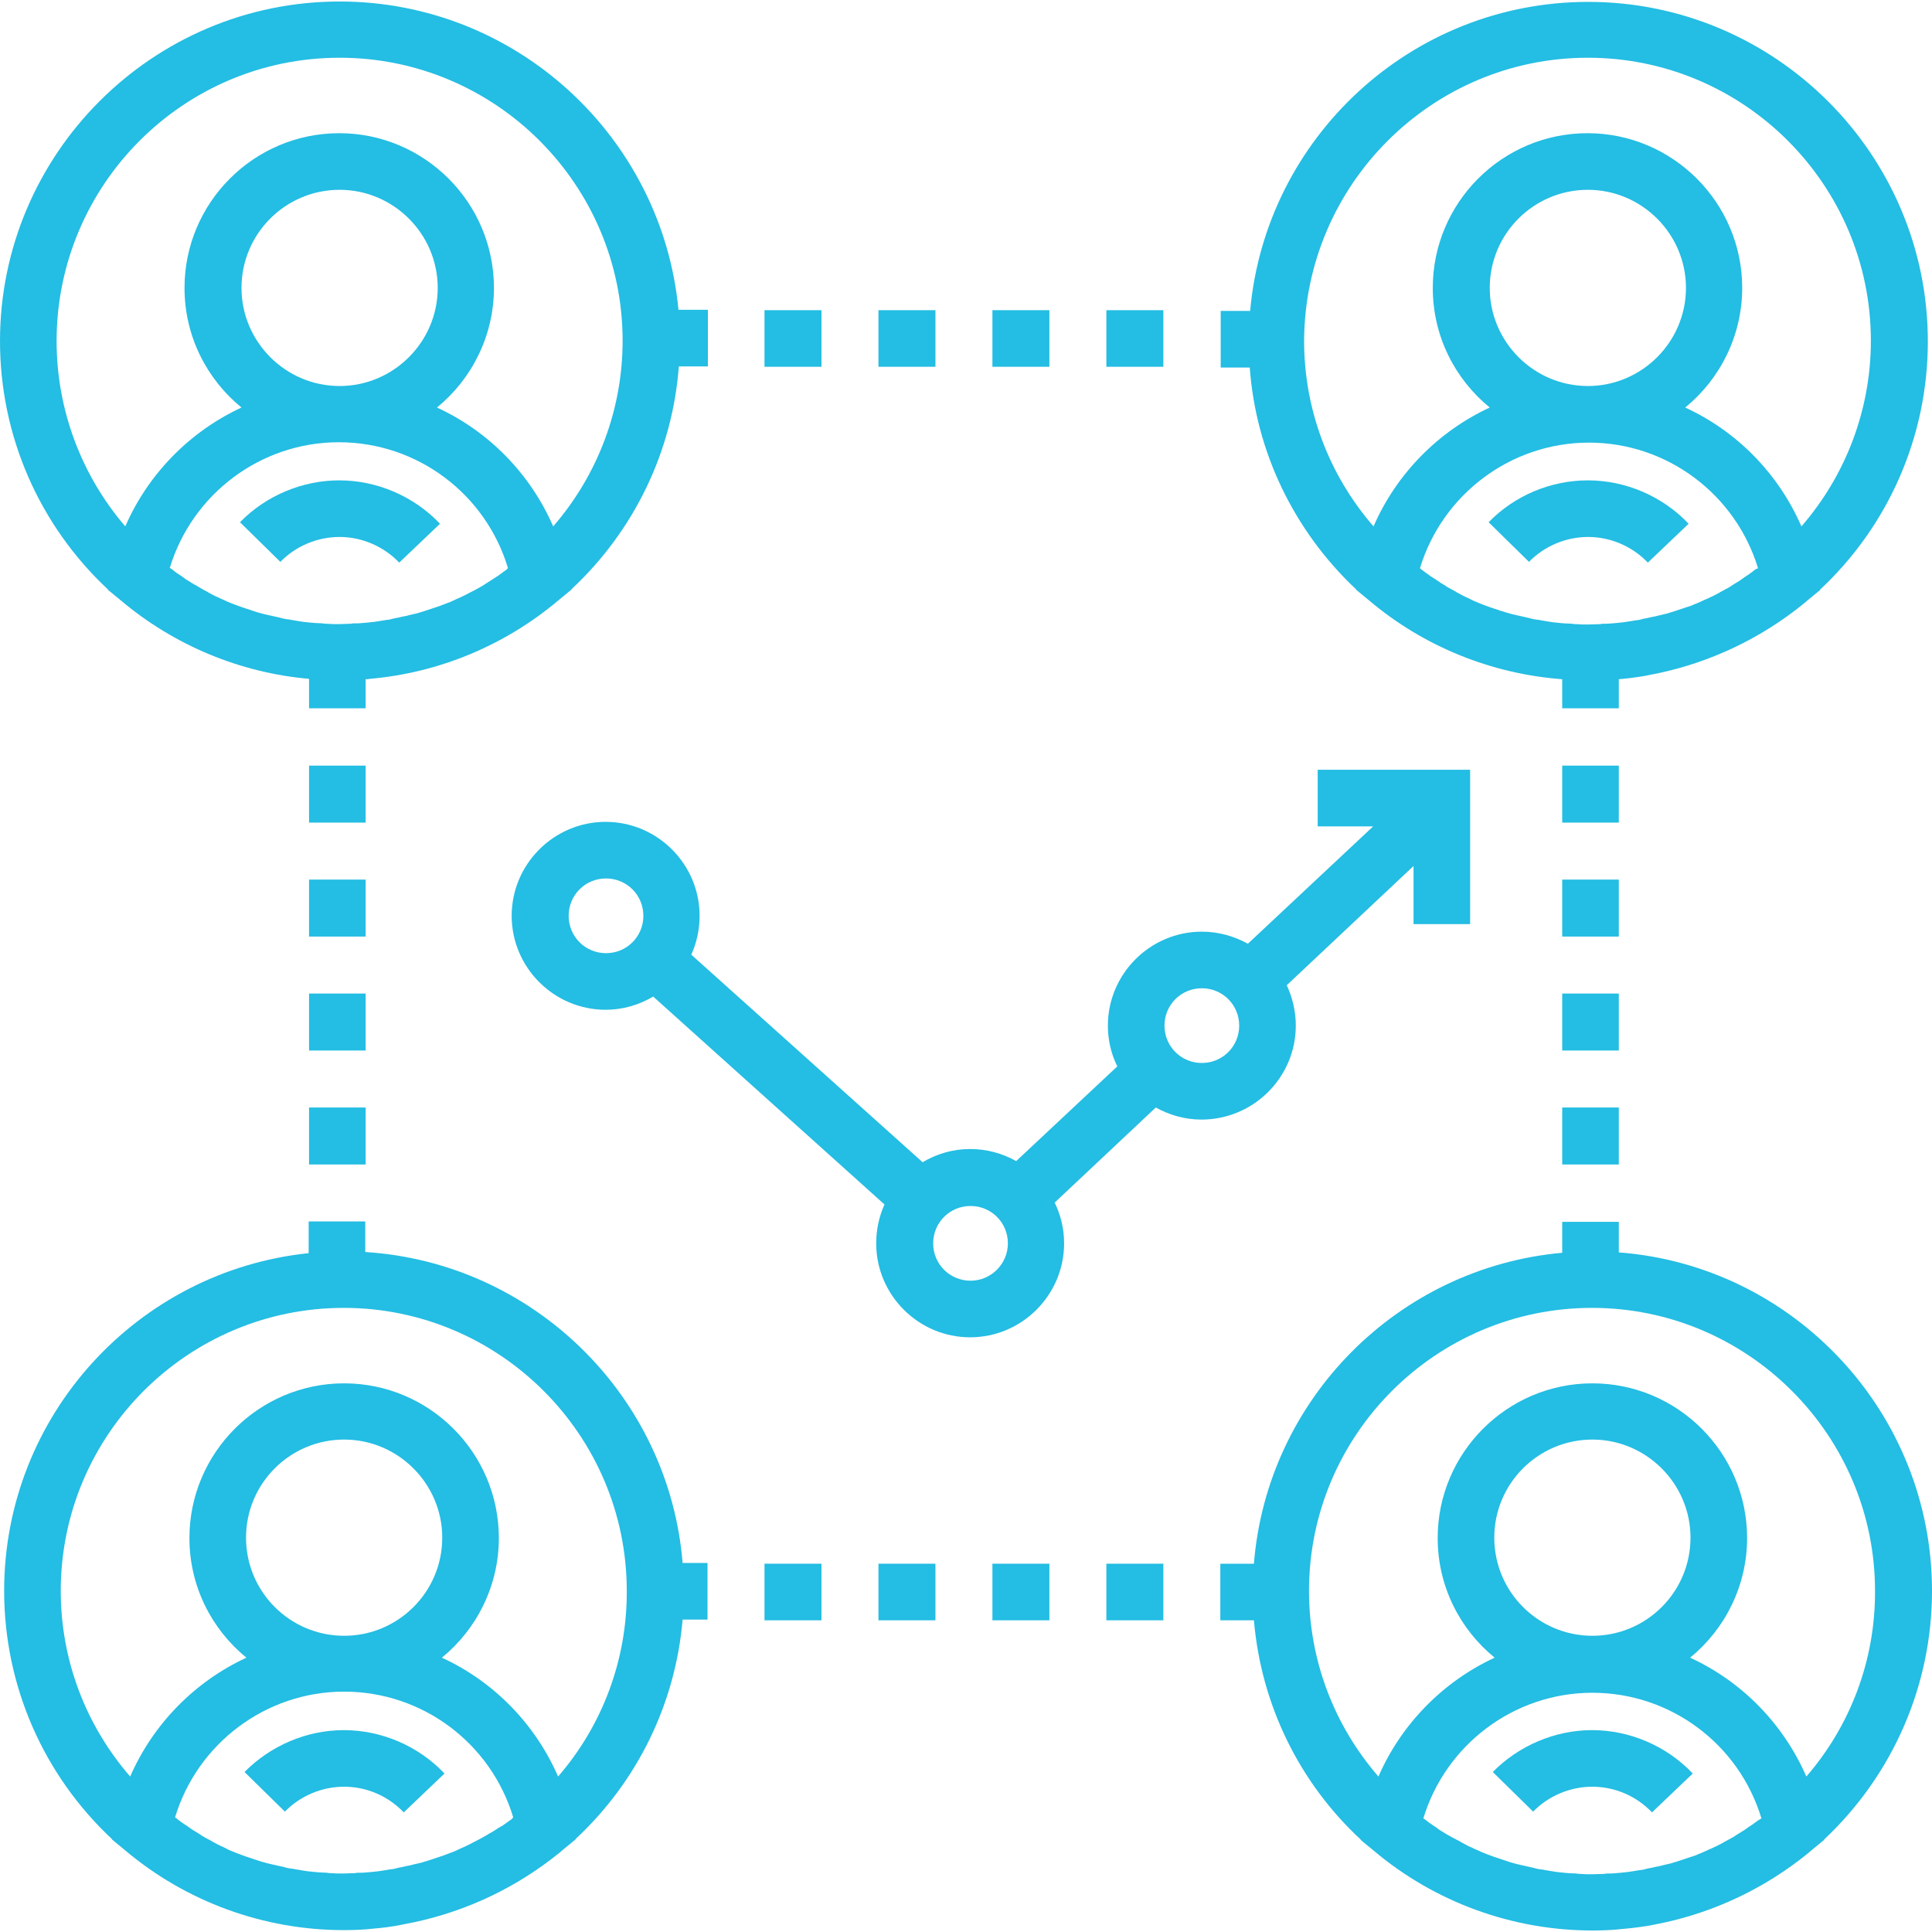 <?xml version="1.0" encoding="UTF-8"?> <!-- Generator: Adobe Illustrator 21.0.0, SVG Export Plug-In . SVG Version: 6.00 Build 0) --> <svg xmlns="http://www.w3.org/2000/svg" xmlns:xlink="http://www.w3.org/1999/xlink" id="Capa_1" x="0px" y="0px" viewBox="0 0 512 512" style="enable-background:new 0 0 512 512;" xml:space="preserve"> <style type="text/css"> .st0{fill:#24BDE3;} </style> <g> <g> <g> <rect x="293.2" y="414.4" class="st0" width="15.1" height="15"></rect> <rect x="202.6" y="414.4" class="st0" width="15.1" height="15"></rect> <rect x="263" y="414.4" class="st0" width="15.1" height="15"></rect> <rect x="232.8" y="414.4" class="st0" width="15.1" height="15"></rect> <rect x="81.9" y="263.3" class="st0" width="15" height="15.1"></rect> <rect x="81.9" y="202.9" class="st0" width="15" height="15.1"></rect> <rect x="81.9" y="233.1" class="st0" width="15" height="15.1"></rect> <rect x="81.9" y="293.5" class="st0" width="15" height="15.1"></rect> <rect x="202.6" y="82.2" class="st0" width="15.1" height="15"></rect> <rect x="232.8" y="82.2" class="st0" width="15.1" height="15"></rect> <rect x="293.2" y="82.2" class="st0" width="15.1" height="15"></rect> <rect x="263" y="82.2" class="st0" width="15.1" height="15"></rect> <rect x="414" y="263.3" class="st0" width="15" height="15.1"></rect> <rect x="414" y="202.9" class="st0" width="15" height="15.1"></rect> <rect x="414" y="233.1" class="st0" width="15" height="15.1"></rect> <rect x="414" y="293.5" class="st0" width="15" height="15.1"></rect> <path class="st0" d="M28.6,156.2v0.1l3.4,2.8c14.1,11.9,31.6,19.2,49.9,20.8v7.8h15V180c0.4,0,0.7,0,1.1-0.1 c18.4-1.6,35.9-8.9,50.1-20.9l0,0l3.4-2.8v-0.1c16.6-15.5,26.7-36.5,28.4-59h7.7v-15h-7.8C175.5,36.4,136.9,0.4,90,0.4 c-49.6,0-90,40.4-90,90C0,115.5,10.4,139.2,28.6,156.2z M133.9,151.2c-0.4,0.3-0.7,0.5-1.1,0.8c-0.5,0.4-1,0.7-1.6,1.1 c-0.4,0.2-0.7,0.5-1.1,0.7c-0.6,0.4-1.1,0.7-1.7,1.1c-0.3,0.2-0.6,0.4-1,0.6c-0.7,0.4-1.4,0.8-2.2,1.2c-0.2,0.1-0.4,0.2-0.6,0.3 c-0.9,0.5-1.9,1-2.8,1.4c-0.2,0.1-0.5,0.2-0.7,0.3c-0.7,0.3-1.4,0.7-2.2,1c-0.4,0.1-0.7,0.3-1.1,0.4c-0.6,0.2-1.2,0.5-1.9,0.7 c-0.4,0.1-0.8,0.3-1.2,0.4c-0.6,0.2-1.2,0.4-1.8,0.6c-0.4,0.1-0.8,0.3-1.3,0.4c-0.6,0.2-1.2,0.4-1.8,0.5 c-0.4,0.1-0.9,0.2-1.3,0.3c-0.6,0.2-1.2,0.3-1.8,0.4c-0.4,0.1-0.9,0.2-1.3,0.3c-0.6,0.1-1.2,0.2-1.8,0.4 c-0.4,0.1-0.9,0.2-1.3,0.2c-0.6,0.1-1.2,0.2-1.8,0.3c-0.4,0.1-0.9,0.1-1.3,0.2c-0.6,0.1-1.3,0.1-1.9,0.2c-0.4,0-0.8,0.1-1.2,0.1 c-0.7,0.1-1.4,0.1-2.1,0.1c-0.3,0-0.7,0-1,0.1c-1.1,0-2.1,0.1-3.2,0.1s-2.1,0-3.2-0.1c-0.3,0-0.7,0-1-0.1c-0.7,0-1.4-0.1-2.1-0.1 c-0.4,0-0.8-0.1-1.2-0.1c-0.6-0.1-1.3-0.1-1.9-0.2c-0.4-0.1-0.9-0.1-1.3-0.2c-0.6-0.1-1.2-0.2-1.8-0.3c-0.4-0.1-0.9-0.2-1.3-0.2 c-0.6-0.1-1.2-0.2-1.8-0.4c-0.4-0.1-0.9-0.2-1.3-0.3c-0.6-0.1-1.2-0.3-1.8-0.4c-0.4-0.1-0.9-0.2-1.3-0.3 c-0.6-0.2-1.2-0.3-1.8-0.5c-0.4-0.1-0.8-0.3-1.2-0.4c-0.6-0.2-1.2-0.4-1.8-0.6c-0.4-0.1-0.8-0.3-1.2-0.4 c-0.6-0.2-1.3-0.5-1.9-0.7c-0.3-0.1-0.7-0.3-1-0.4c-0.8-0.3-1.5-0.7-2.3-1c-0.2-0.1-0.4-0.2-0.6-0.3c-1-0.4-1.9-0.9-2.8-1.4 c-0.2-0.1-0.3-0.2-0.5-0.3c-0.8-0.4-1.5-0.8-2.3-1.3c-0.3-0.2-0.6-0.4-0.9-0.5c-0.6-0.4-1.2-0.7-1.8-1.1c-0.3-0.2-0.7-0.4-1-0.7 c-0.5-0.4-1.1-0.7-1.6-1.1c-0.4-0.2-0.7-0.5-1.1-0.8c-0.3-0.2-0.6-0.5-1-0.7c5.9-19.5,24-33.3,44.8-33.3s38.9,13.7,44.8,33.3 C134.5,150.8,134.2,151,133.9,151.2z M64,76.3c0-14.4,11.7-26,26-26s26,11.7,26,26s-11.7,26-26,26S64,90.6,64,76.3z M90,15.3 c41.4,0,75,33.7,75,75c0,18.2-6.6,35.6-18.4,49.2c-6.1-14-17.1-25.2-30.8-31.5c9.2-7.5,15.1-19,15.1-31.7c0-22.6-18.4-41-41-41 s-41,18.4-41,41c0,12.8,5.9,24.2,15.1,31.7c-13.6,6.3-24.7,17.5-30.8,31.5C21.6,126,15,108.6,15,90.4C15,49,48.6,15.3,90,15.3z"></path> <path class="st0" d="M63.6,138.4l10.7,10.5c4.1-4.2,9.8-6.6,15.7-6.6c5.9,0,11.7,2.5,15.8,6.8l10.8-10.3 c-6.9-7.3-16.7-11.5-26.7-11.5C80.2,127.3,70.5,131.3,63.6,138.4z"></path> <path class="st0" d="M359.4,156.2v0.1l3.4,2.8c14.4,12.2,32.4,19.5,51.2,20.9v7.7h15V180c2.4-0.2,4.7-0.5,7-0.9 c0.3-0.1,0.7-0.1,1-0.2c14.1-2.6,27.4-8.5,38.8-17.2c1-0.8,2.1-1.6,3.1-2.5l3.4-2.8v-0.1c18.2-17,28.6-40.7,28.6-65.8 c0-49.6-40.4-90-90-90c-46.9,0-85.5,36-89.6,81.9h-7.8v15h7.7C332.8,119.7,342.9,140.7,359.4,156.2z M464.7,151.3 c-0.4,0.3-0.7,0.5-1.1,0.8c-0.5,0.4-1.1,0.7-1.6,1.1c-0.3,0.2-0.7,0.5-1,0.7c-0.6,0.4-1.2,0.7-1.8,1.1c-0.3,0.2-0.6,0.4-0.9,0.6 c-0.7,0.4-1.5,0.8-2.2,1.2c-0.2,0.1-0.4,0.2-0.5,0.3c-0.9,0.5-1.9,1-2.8,1.4c-0.2,0.1-0.4,0.2-0.7,0.3c-0.7,0.3-1.5,0.7-2.2,1 c-0.3,0.1-0.7,0.3-1,0.4c-0.6,0.3-1.2,0.5-1.9,0.7c-0.4,0.1-0.8,0.3-1.2,0.4c-0.6,0.2-1.2,0.4-1.8,0.6c-0.4,0.1-0.8,0.3-1.3,0.4 c-0.6,0.2-1.2,0.4-1.8,0.5c-0.4,0.1-0.9,0.2-1.3,0.3c-0.6,0.2-1.2,0.3-1.8,0.4c-0.4,0.1-0.9,0.2-1.3,0.3 c-0.6,0.1-1.2,0.2-1.8,0.4c-0.4,0.1-0.9,0.2-1.3,0.2c-0.6,0.1-1.2,0.2-1.8,0.3c-0.4,0.1-0.9,0.1-1.3,0.2 c-0.6,0.1-1.3,0.1-1.9,0.2c-0.4,0-0.8,0.1-1.2,0.1c-0.7,0.1-1.4,0.1-2.1,0.1c-0.3,0-0.7,0-1,0.1c-1.1,0-2.1,0.1-3.2,0.1 s-2.1,0-3.2-0.1c-0.4,0-0.7,0-1-0.1c-0.7,0-1.4-0.1-2.1-0.1c-0.4,0-0.8-0.1-1.2-0.1c-0.6-0.1-1.3-0.1-1.9-0.2 c-0.4-0.1-0.9-0.1-1.3-0.2c-0.6-0.1-1.2-0.2-1.8-0.3c-0.4-0.1-0.9-0.2-1.3-0.2c-0.6-0.1-1.2-0.2-1.8-0.4 c-0.4-0.1-0.9-0.2-1.3-0.3c-0.6-0.1-1.2-0.3-1.8-0.4c-0.4-0.1-0.9-0.2-1.3-0.3c-0.6-0.2-1.2-0.3-1.8-0.5 c-0.4-0.1-0.8-0.3-1.3-0.4c-0.6-0.2-1.2-0.4-1.8-0.6c-0.4-0.1-0.8-0.3-1.2-0.4c-0.6-0.2-1.3-0.5-1.9-0.7c-0.3-0.1-0.7-0.3-1-0.4 c-0.7-0.3-1.5-0.6-2.2-1c-0.2-0.1-0.4-0.2-0.6-0.3c-1-0.4-1.9-0.9-2.8-1.4c-0.2-0.1-0.4-0.2-0.5-0.3c-0.7-0.4-1.5-0.8-2.2-1.2 c-0.3-0.2-0.6-0.4-0.9-0.6c-0.6-0.3-1.2-0.7-1.7-1.1c-0.4-0.2-0.7-0.5-1.1-0.7c-0.5-0.3-1.1-0.7-1.6-1.1 c-0.4-0.3-0.7-0.5-1.1-0.8c-0.3-0.2-0.6-0.5-0.9-0.7c5.9-19.5,24-33.3,44.8-33.3s38.9,13.8,44.8,33.3 C465.3,150.8,465,151,464.7,151.3z M394.8,76.3c0-14.4,11.7-26,26-26s26,11.7,26,26s-11.7,26-26,26S394.8,90.6,394.8,76.3z M420.8,15.3c41.4,0,75,33.7,75,75c0,18.2-6.6,35.6-18.4,49.2c-6.1-14-17.1-25.2-30.8-31.5c9.2-7.5,15.1-19,15.1-31.7 c0-22.6-18.4-41-41-41s-41,18.4-41,41c0,12.8,5.9,24.2,15.1,31.7c-13.6,6.3-24.7,17.5-30.8,31.5c-11.8-13.6-18.4-30.9-18.4-49.2 C345.8,49,379.4,15.3,420.8,15.3z"></path> <path class="st0" d="M394.5,138.4l10.7,10.5c4.1-4.2,9.8-6.6,15.7-6.6c5.9,0,11.7,2.5,15.8,6.8l10.8-10.3 c-6.9-7.3-16.7-11.5-26.7-11.5C411,127.3,401.4,131.3,394.5,138.4z"></path> <path class="st0" d="M96.8,331.8v-8.1h-15v8.4c-45.3,4.7-80.7,43-80.7,89.5c0,25.1,10.4,48.8,28.6,65.8v0.1l3.4,2.8 c16.2,13.7,36.8,21.2,58,21.2c2.7,0,5.3-0.1,7.9-0.4c2.4-0.2,4.9-0.5,7.3-1c0.3-0.1,0.6-0.1,1-0.2c14.1-2.6,27.4-8.5,38.8-17.2 c1-0.8,2.1-1.6,3.1-2.5l3.4-2.8v-0.1c16.4-15.3,26.4-35.9,28.3-58.1h6.6v-15h-6.6C177.3,370,141.4,334.6,96.8,331.8z M135,482.5 c-0.4,0.3-0.7,0.5-1.1,0.8c-0.5,0.4-1,0.7-1.6,1c-0.4,0.2-0.7,0.5-1.1,0.7c-0.6,0.4-1.1,0.7-1.7,1c-0.3,0.2-0.6,0.4-1,0.6 c-0.7,0.4-1.4,0.8-2.2,1.2c-0.2,0.1-0.4,0.2-0.6,0.3c-0.9,0.5-1.9,1-2.8,1.4c-0.2,0.1-0.5,0.2-0.7,0.3c-0.7,0.3-1.4,0.7-2.2,1 c-0.4,0.1-0.7,0.3-1.1,0.4c-0.6,0.2-1.2,0.5-1.9,0.7c-0.4,0.1-0.8,0.3-1.2,0.4c-0.6,0.2-1.2,0.4-1.8,0.6 c-0.4,0.1-0.8,0.3-1.3,0.4c-0.6,0.2-1.2,0.4-1.8,0.5c-0.4,0.1-0.9,0.2-1.3,0.3c-0.6,0.2-1.2,0.3-1.8,0.4 c-0.4,0.1-0.9,0.2-1.3,0.3c-0.6,0.1-1.2,0.2-1.8,0.4c-0.4,0.1-0.9,0.2-1.3,0.2c-0.6,0.1-1.2,0.2-1.8,0.3 c-0.4,0.1-0.9,0.1-1.3,0.2c-0.6,0.1-1.3,0.1-1.9,0.2c-0.4,0-0.8,0.1-1.2,0.1c-0.7,0.1-1.4,0.1-2.1,0.1c-0.3,0-0.7,0-1,0.1 c-1.1,0-2.1,0.1-3.2,0.1s-2.1,0-3.2-0.1c-0.3,0-0.7,0-1-0.1c-0.7,0-1.4-0.1-2.1-0.1c-0.4,0-0.8-0.1-1.2-0.1 c-0.6-0.1-1.3-0.1-1.9-0.2c-0.4-0.1-0.9-0.1-1.3-0.2c-0.6-0.1-1.2-0.2-1.8-0.3c-0.4-0.1-0.9-0.2-1.3-0.2 c-0.6-0.1-1.2-0.2-1.8-0.4c-0.4-0.1-0.9-0.2-1.3-0.3c-0.6-0.1-1.2-0.3-1.8-0.4c-0.4-0.1-0.9-0.2-1.3-0.3 c-0.6-0.2-1.2-0.3-1.8-0.5c-0.4-0.1-0.8-0.3-1.2-0.4c-0.6-0.2-1.2-0.4-1.8-0.6c-0.4-0.1-0.8-0.3-1.2-0.4 c-0.6-0.2-1.3-0.5-1.9-0.7c-0.3-0.1-0.7-0.3-1-0.4c-0.8-0.3-1.5-0.6-2.2-1c-0.2-0.1-0.4-0.2-0.6-0.3c-1-0.4-1.9-0.9-2.8-1.4 c-0.2-0.1-0.3-0.2-0.5-0.3c-0.8-0.4-1.5-0.8-2.2-1.2c-0.3-0.2-0.6-0.4-0.9-0.6c-0.6-0.4-1.2-0.7-1.8-1.1c-0.3-0.2-0.7-0.5-1-0.7 c-0.5-0.4-1.1-0.7-1.6-1.1c-0.4-0.2-0.7-0.5-1.1-0.8c-0.3-0.2-0.6-0.5-0.9-0.7c5.9-19.5,24-33.3,44.8-33.3s38.9,13.7,44.8,33.3 C135.7,482,135.4,482.3,135,482.5z M65.2,407.5c0-14.4,11.7-26,26-26s26,11.7,26,26c0,14.4-11.7,26-26,26S65.2,421.9,65.2,407.5z M147.9,470.8c-6.1-14-17.1-25.2-30.8-31.5c9.2-7.5,15.1-19,15.1-31.7c0-22.6-18.4-41-41-41s-41,18.4-41,41 c0,12.8,5.9,24.2,15.1,31.7c-13.6,6.3-24.7,17.5-30.8,31.5c-11.8-13.6-18.4-30.9-18.4-49.2c0-41.4,33.7-75,75-75s75,33.7,75,75 C166.2,439.9,159.6,457.3,147.9,470.8z"></path> <path class="st0" d="M64.8,469.6l10.7,10.5c4.1-4.2,9.8-6.6,15.7-6.6c6,0,11.7,2.5,15.8,6.8l10.8-10.3 c-6.9-7.3-16.7-11.5-26.7-11.5C81.3,458.5,71.7,462.6,64.8,469.6z"></path> <path class="st0" d="M512,421.6c0-47.3-36.7-86.2-83-89.7v-8.1h-15v8.2c-43.5,3.9-78.2,38.8-81.7,82.4h-8.9v15h8.9 c1.9,22.2,11.9,42.9,28.3,58.1v0.1l3.4,2.8c16.2,13.7,36.8,21.2,58,21.2c2.7,0,5.3-0.1,7.9-0.4c2.4-0.2,4.8-0.5,7.2-0.9 c0.3-0.1,0.7-0.1,1-0.2c14.1-2.6,27.4-8.5,38.8-17.2c1-0.8,2.1-1.6,3.1-2.5l3.4-2.8v-0.1C501.6,470.4,512,446.7,512,421.6z M465.8,482.5c-0.4,0.3-0.7,0.5-1.1,0.8c-0.5,0.4-1.1,0.7-1.6,1.1c-0.3,0.2-0.7,0.5-1,0.7c-0.6,0.4-1.2,0.7-1.8,1.1 c-0.3,0.2-0.6,0.4-0.9,0.6c-0.7,0.4-1.5,0.8-2.2,1.2c-0.2,0.1-0.4,0.2-0.5,0.3c-0.9,0.5-1.9,1-2.8,1.4c-0.2,0.1-0.4,0.2-0.7,0.3 c-0.7,0.3-1.5,0.7-2.2,1c-0.3,0.1-0.7,0.3-1,0.4c-0.6,0.3-1.2,0.5-1.9,0.7c-0.4,0.1-0.8,0.3-1.2,0.4c-0.6,0.2-1.2,0.4-1.8,0.6 c-0.4,0.1-0.8,0.3-1.3,0.4c-0.6,0.2-1.2,0.4-1.8,0.5c-0.4,0.1-0.9,0.2-1.3,0.3c-0.6,0.2-1.2,0.3-1.8,0.4 c-0.4,0.1-0.9,0.2-1.3,0.3c-0.6,0.1-1.2,0.2-1.8,0.4c-0.4,0.1-0.9,0.2-1.3,0.2c-0.6,0.1-1.2,0.2-1.8,0.3 c-0.4,0.1-0.9,0.1-1.3,0.2c-0.6,0.1-1.3,0.1-1.9,0.2c-0.4,0-0.8,0.1-1.2,0.1c-0.7,0.1-1.4,0.1-2.1,0.1c-0.3,0-0.7,0-1,0.1 c-1.1,0-2.1,0.1-3.2,0.1s-2.1,0-3.2-0.1c-0.4,0-0.7,0-1-0.1c-0.7,0-1.4-0.1-2.1-0.1c-0.4,0-0.8-0.1-1.2-0.1 c-0.6-0.1-1.3-0.1-1.9-0.2c-0.4-0.1-0.9-0.1-1.3-0.2c-0.6-0.1-1.2-0.2-1.8-0.3c-0.4-0.1-0.9-0.2-1.3-0.2 c-0.6-0.1-1.2-0.2-1.8-0.4c-0.4-0.1-0.9-0.2-1.3-0.3c-0.6-0.1-1.2-0.3-1.8-0.4c-0.4-0.1-0.9-0.2-1.3-0.3 c-0.6-0.2-1.2-0.3-1.8-0.5c-0.4-0.1-0.8-0.3-1.2-0.4c-0.6-0.2-1.2-0.4-1.8-0.6c-0.4-0.1-0.8-0.3-1.2-0.4 c-0.6-0.2-1.3-0.5-1.9-0.7c-0.3-0.1-0.7-0.3-1-0.4c-0.8-0.3-1.5-0.7-2.3-1c-0.2-0.1-0.4-0.2-0.6-0.3c-1-0.4-1.9-0.9-2.8-1.4 c-0.2-0.1-0.3-0.2-0.5-0.3c-0.8-0.4-1.5-0.8-2.3-1.2c-0.3-0.2-0.6-0.4-0.9-0.5c-0.6-0.4-1.2-0.7-1.8-1.1c-0.3-0.2-0.7-0.4-1-0.7 c-0.5-0.4-1.1-0.7-1.6-1.1c-0.4-0.2-0.7-0.5-1.1-0.8c-0.3-0.2-0.6-0.5-1-0.7c5.9-19.5,24-33.3,44.8-33.3s38.9,13.7,44.8,33.3 C466.5,482,466.2,482.3,465.8,482.5z M396,407.5c0-14.4,11.7-26,26-26s26,11.7,26,26c0,14.4-11.7,26-26,26S396,421.9,396,407.5z M478.7,470.8c-6.1-14-17.1-25.2-30.8-31.5c9.2-7.5,15.1-19,15.1-31.7c0-22.6-18.4-41-41-41s-41,18.4-41,41 c0,12.8,5.9,24.2,15.1,31.7c-13.6,6.3-24.7,17.5-30.8,31.5c-11.8-13.6-18.4-30.9-18.4-49.2c0-41.4,33.7-75,75-75s75,33.7,75,75 C497,439.9,490.4,457.3,478.7,470.8z"></path> <path class="st0" d="M395.6,469.6l10.7,10.5c4.1-4.2,9.8-6.6,15.7-6.6c6,0,11.7,2.5,15.8,6.8l10.8-10.3 c-6.9-7.3-16.7-11.5-26.7-11.5C412.1,458.5,402.5,462.6,395.6,469.6z"></path> <path class="st0" d="M343.4,271.8c0-3.8-0.9-7.5-2.4-10.7l33.6-31.6v15.4h15V204h-40.4v15h14.7l-33.2,31.1 c-3.6-2-7.8-3.2-12.2-3.2c-13.7,0-24.9,11.2-24.9,24.9c0,3.9,0.9,7.6,2.5,10.8l-26.8,25.1c-3.6-2-7.7-3.2-12.2-3.2 c-4.6,0-8.9,1.3-12.6,3.5l-61.3-55c1.4-3.1,2.2-6.6,2.2-10.3c0-13.7-11.2-24.9-24.9-24.9s-24.9,11.2-24.9,24.9 s11.2,24.9,24.9,24.9c4.6,0,8.9-1.3,12.6-3.5l61.3,55.1c-1.4,3.1-2.2,6.6-2.2,10.3c0,13.7,11.2,24.9,24.9,24.9 c13.7,0,24.9-11.2,24.9-24.9c0-3.9-0.9-7.5-2.5-10.8l26.8-25.2c3.6,2,7.7,3.2,12.1,3.2C332.2,296.7,343.4,285.5,343.4,271.8z M160.6,252.6c-5.5,0-9.9-4.4-9.9-9.9s4.4-9.9,9.9-9.9s9.9,4.4,9.9,9.9C170.5,248.2,166.1,252.6,160.6,252.6z M257.2,339.4 c-5.5,0-9.9-4.4-9.9-9.9s4.4-9.9,9.9-9.9s9.9,4.4,9.9,9.9C267.1,334.9,262.7,339.4,257.2,339.4z M318.5,281.7 c-5.5,0-9.9-4.4-9.9-9.9s4.4-9.9,9.9-9.9s9.9,4.4,9.9,9.9S324,281.7,318.5,281.7z"></path> </g> </g> </g> </svg> 